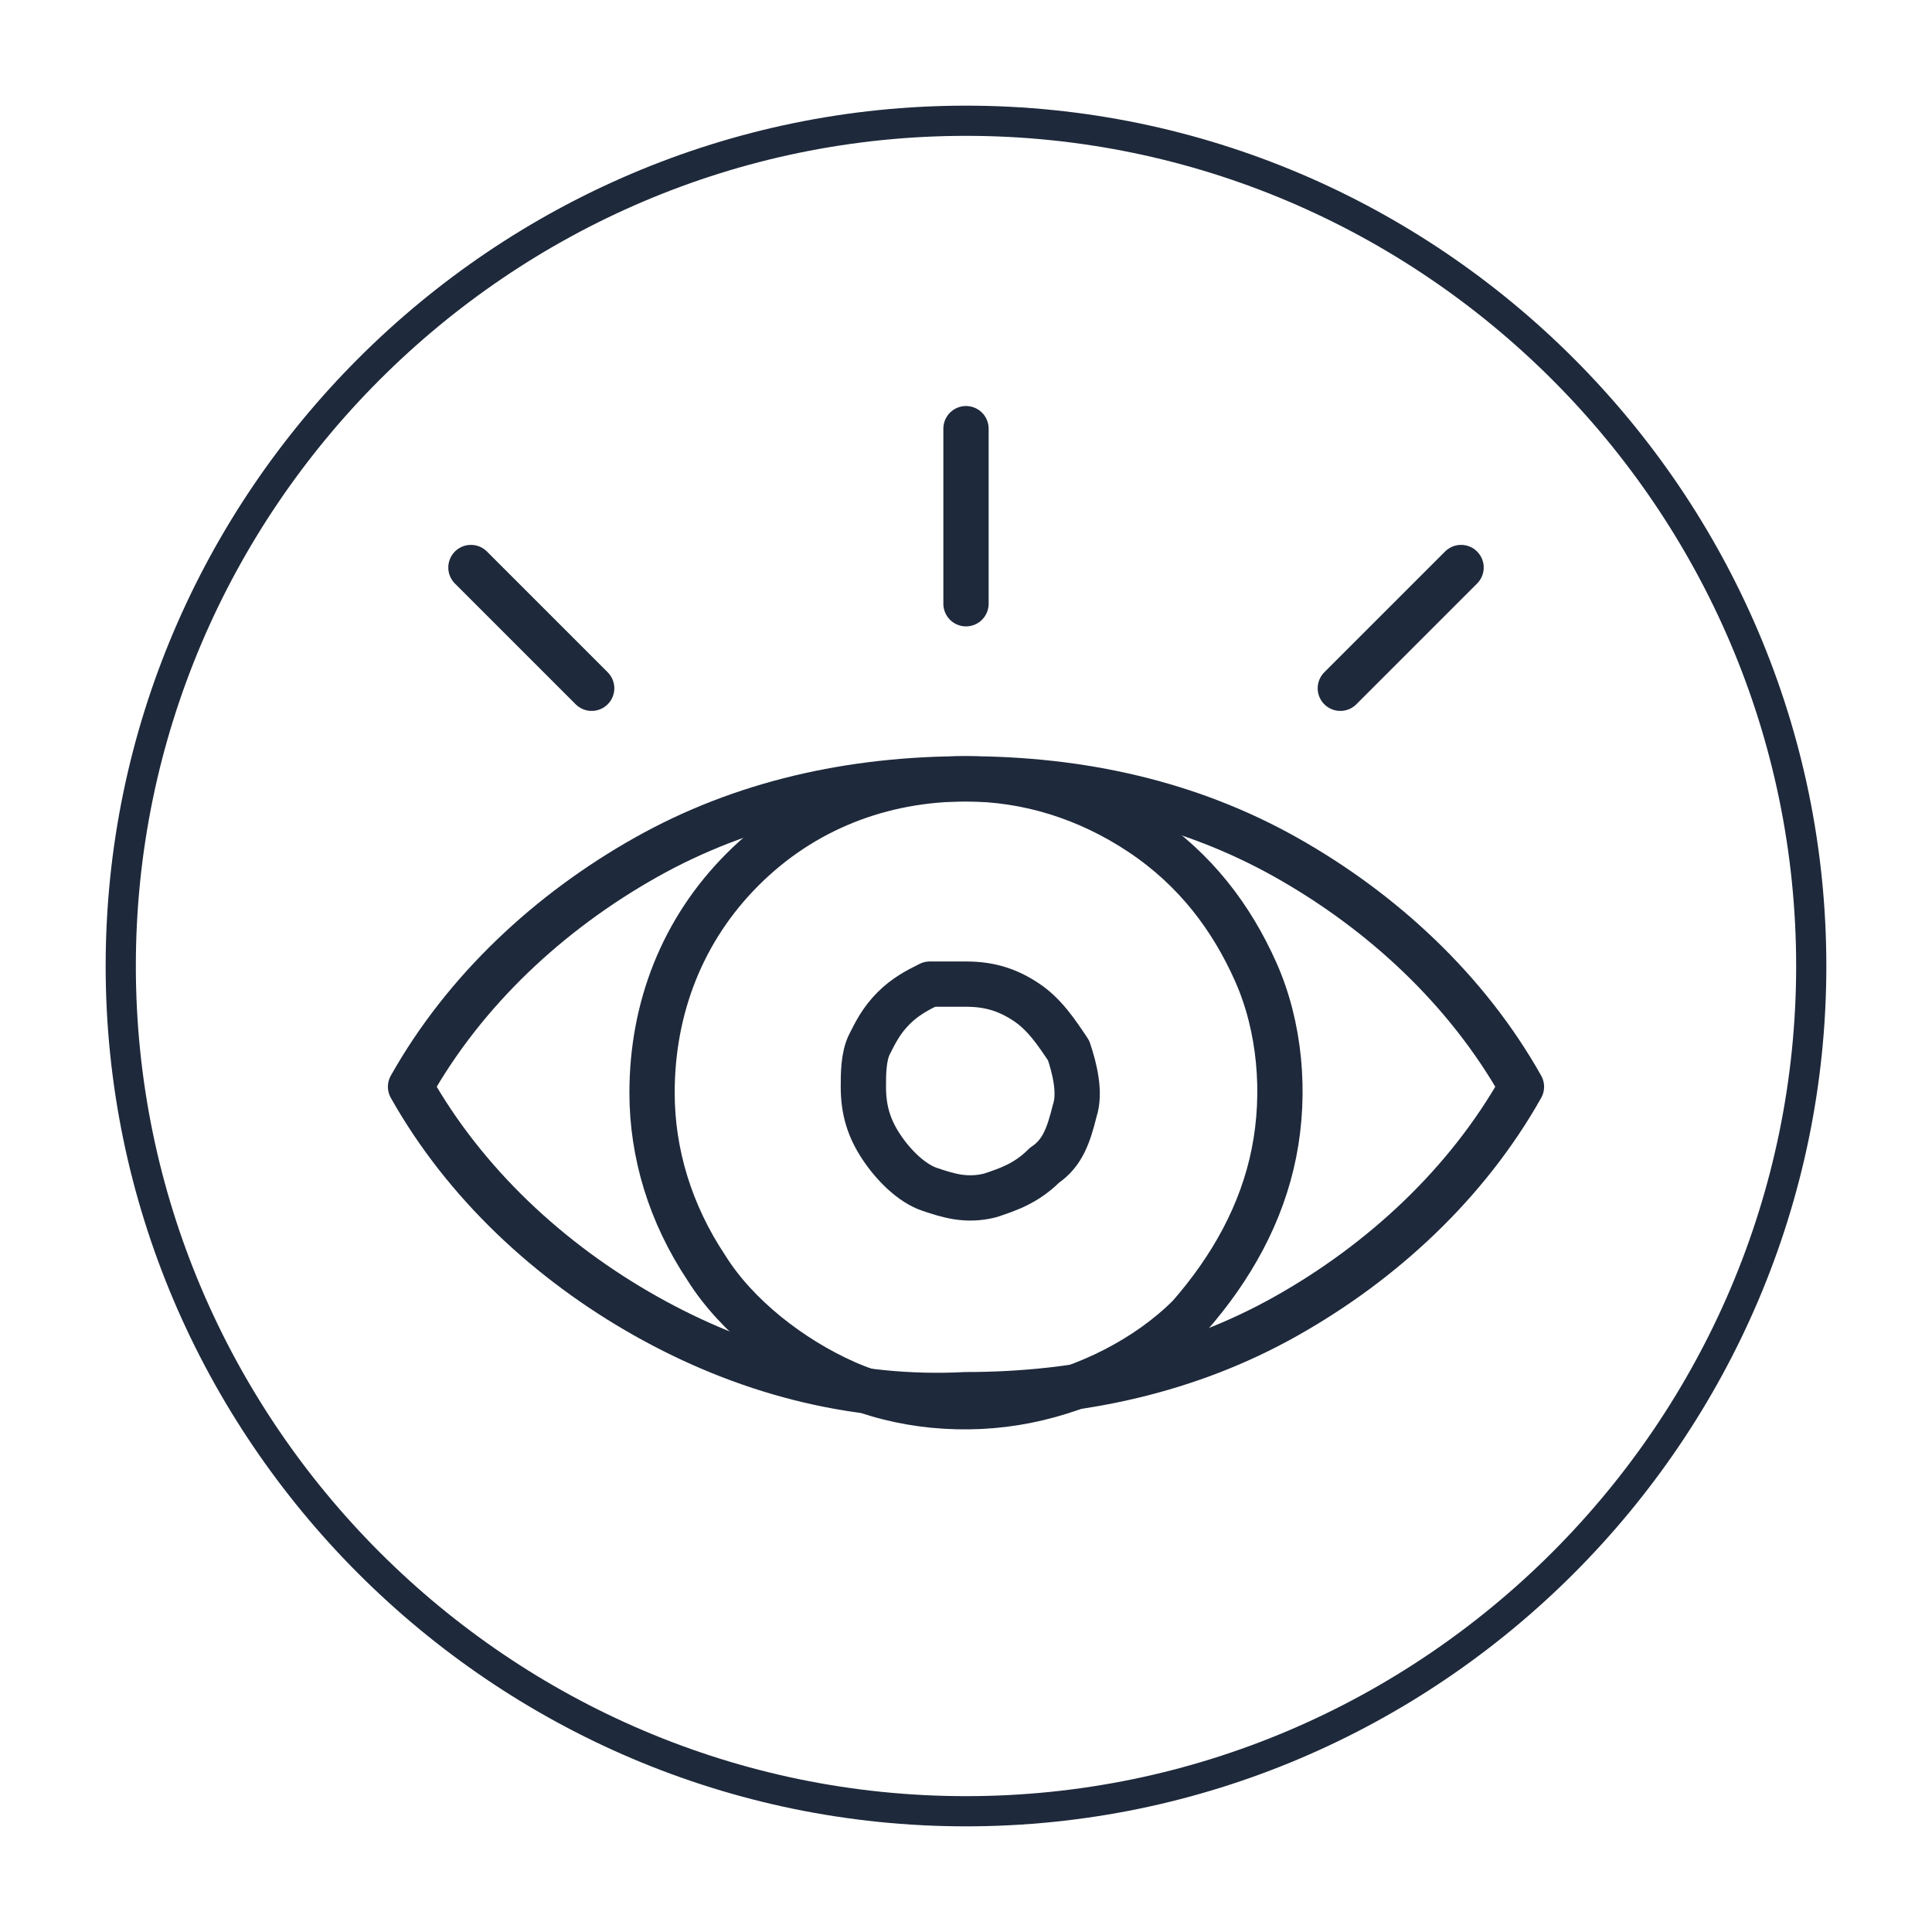 <?xml version="1.0" encoding="UTF-8"?>
<!-- Generator: Adobe Illustrator 27.9.4, SVG Export Plug-In . SVG Version: 9.03 Build 54784)  -->
<svg xmlns="http://www.w3.org/2000/svg" xmlns:xlink="http://www.w3.org/1999/xlink" version="1.1" id="Layer_1" x="0px" y="0px" viewBox="0 0 32 32" style="enable-background:new 0 0 32 32;" xml:space="preserve">
<style type="text/css">
	.st0{fill:none;stroke:#1E293B;stroke-width:0.5;stroke-miterlimit:10;}
	.st1{fill:none;stroke:#1E293B;stroke-width:0.75;stroke-linecap:round;stroke-linejoin:round;}
</style>
<path class="st0" d="M16,30c7.7,0,14-6.3,14-14c0-7.7-6.3-14-14-14C8.3,2,2,8.3,2,16C2,23.7,8.3,30,16,30z"></path>
<path class="st1" d="M16,12.9c1,0,2,0.3,2.9,0.9c0.9,0.6,1.5,1.4,1.9,2.3c0.4,0.9,0.5,2,0.3,3c-0.2,1-0.7,1.9-1.4,2.7  C19,22.5,18,23,17,23.2s-2.1,0.1-3-0.3c-0.9-0.4-1.8-1.1-2.3-1.9c-0.6-0.9-0.9-1.9-0.9-2.9c0-1.4,0.5-2.7,1.5-3.7S14.6,12.9,16,12.9  L16,12.9z"></path>
<path class="st1" d="M16,16.3c0.4,0,0.7,0.1,1,0.3c0.3,0.2,0.5,0.5,0.7,0.8c0.1,0.3,0.2,0.7,0.1,1c-0.1,0.4-0.2,0.7-0.5,0.9  c-0.3,0.3-0.6,0.4-0.9,0.5c-0.4,0.1-0.7,0-1-0.1c-0.3-0.1-0.6-0.4-0.8-0.7c-0.2-0.3-0.3-0.6-0.3-1c0-0.2,0-0.5,0.1-0.7  c0.1-0.2,0.2-0.4,0.4-0.6c0.2-0.2,0.4-0.3,0.6-0.4C15.5,16.3,15.8,16.3,16,16.3L16,16.3z"></path>
<path class="st1" d="M16,12.9c-1.9,0-3.7,0.4-5.3,1.3c-1.6,0.9-3,2.2-3.9,3.8c0.9,1.6,2.3,2.9,3.9,3.8c1.6,0.9,3.4,1.4,5.3,1.3  c1.9,0,3.7-0.4,5.3-1.3c1.6-0.9,3-2.2,3.9-3.8c-0.9-1.6-2.3-2.9-3.9-3.8S17.9,12.9,16,12.9L16,12.9z"></path>
<path class="st1" d="M16,10V7.1"></path>
<path class="st1" d="M22.2,11.4l2-2"></path>
<path class="st1" d="M9.8,11.4l-2-2"></path>
</svg>
